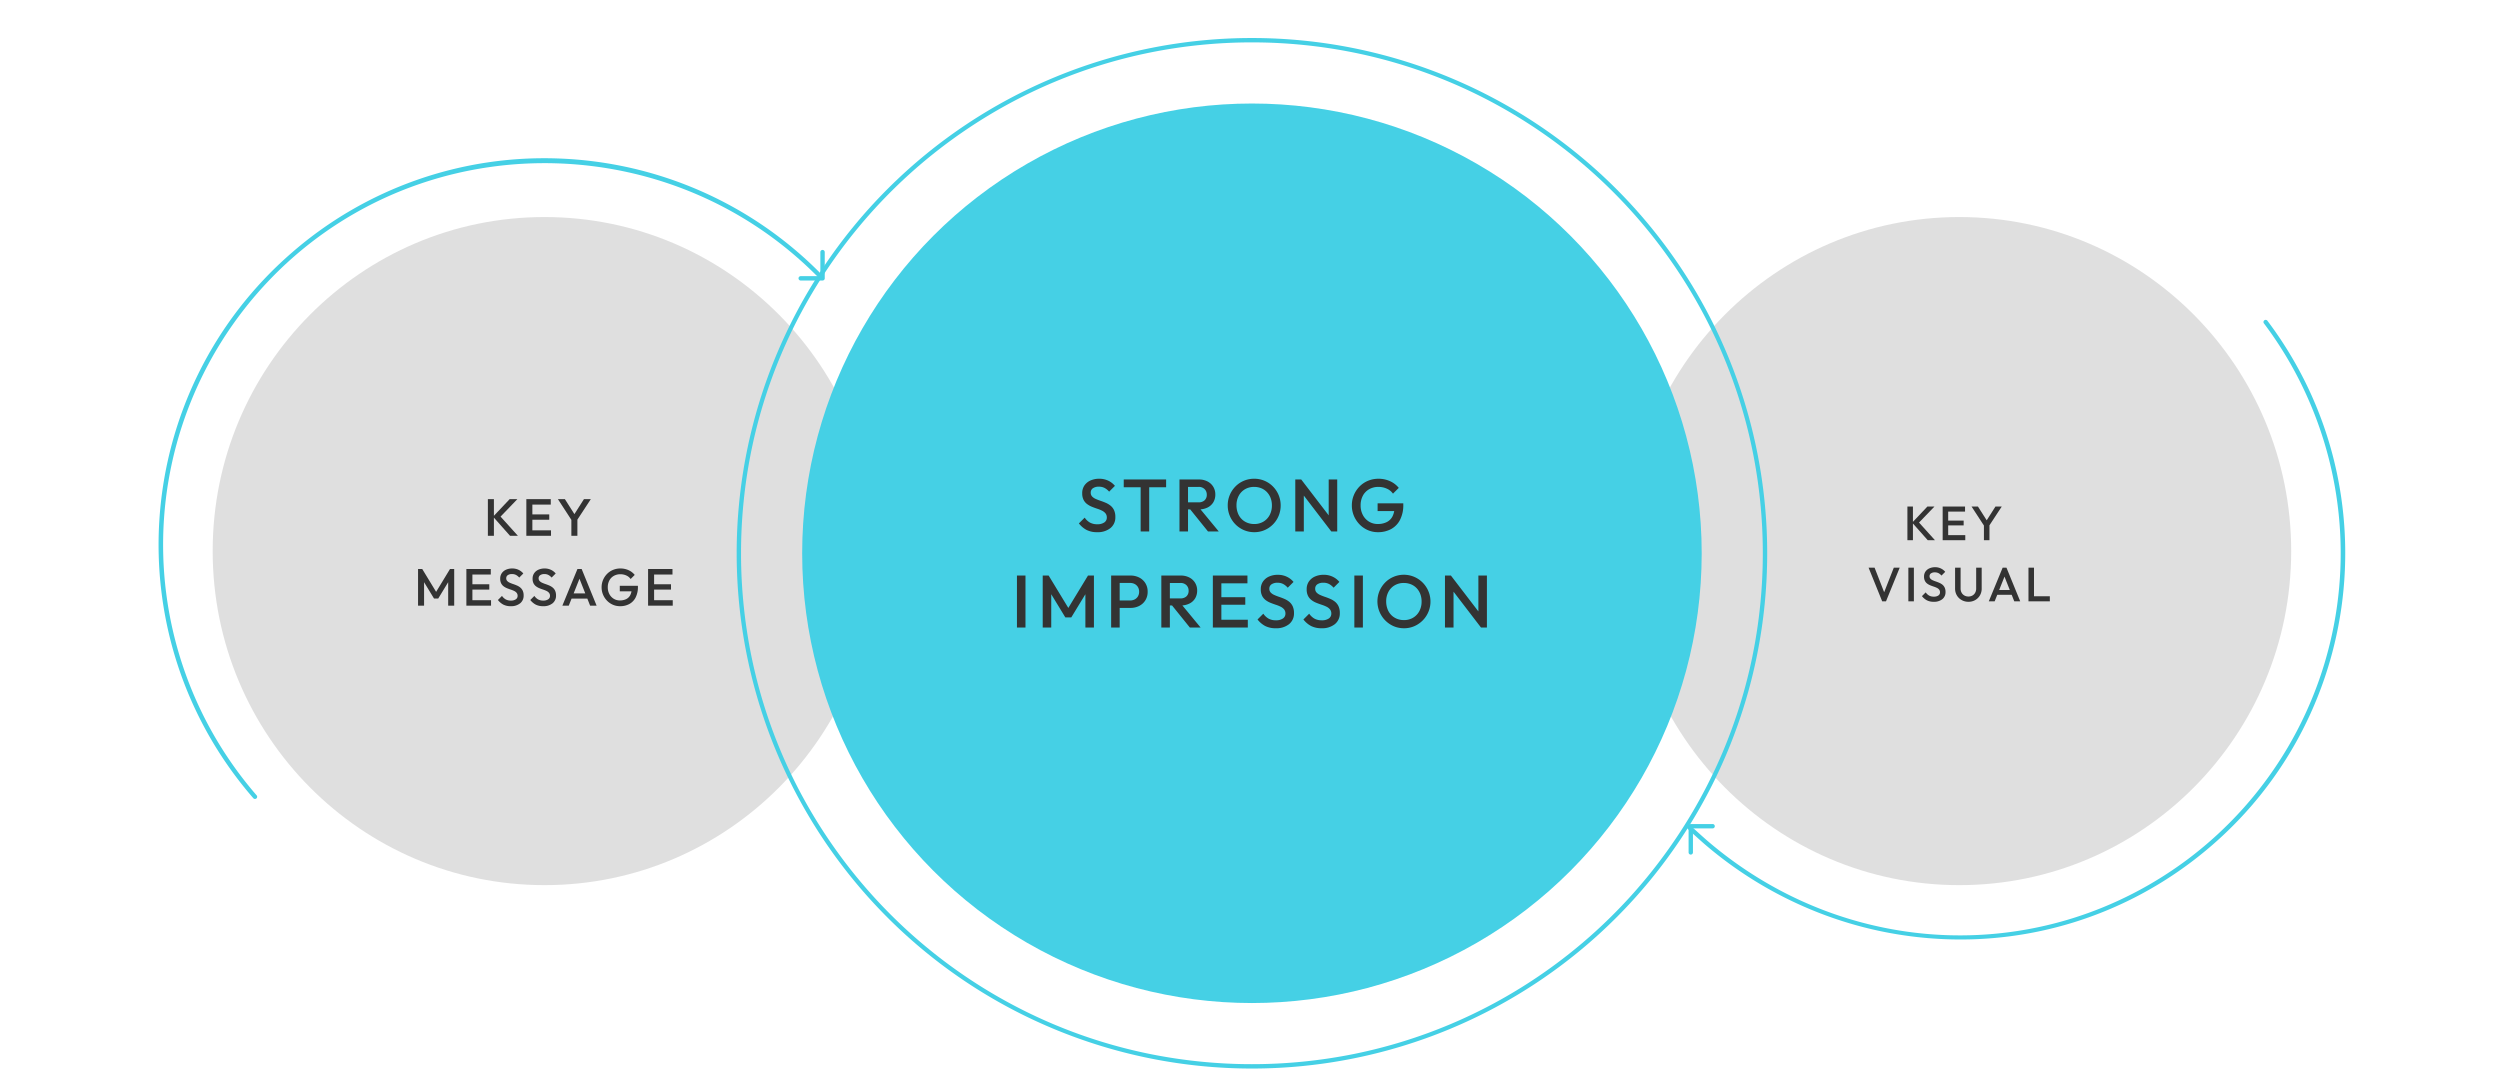 <svg xmlns="http://www.w3.org/2000/svg" width="572.524" height="250.087" viewBox="0 0 572.524 250.087"><g data-name="グループ 3495" transform="translate(-1848.295 13642.706)"><ellipse cx="76" cy="76.5" fill="#dfdfdf" data-name="楕円形 4" rx="76" ry="76.5" transform="translate(2221 -13593)"/><path fill="#333" d="m2289.762-13519-3.562-4.015 3.485-3.685h1.615l-3.85 4v-.693l3.962 4.393Zm-4.653 0v-7.7h1.265v7.7Zm8.074 0v-7.7h1.265v7.7Zm.869 0v-1.155h4.312v1.155Zm0-3.377v-1.111h3.938v1.111Zm0-3.168v-1.155h4.257v1.155Zm8.756 3.465-3.008-4.62h1.468l2.343 3.685h-.682l2.343-3.685h1.441l-3.025 4.62Zm-.176 3.08v-3.872h1.268v3.872Zm-23.3 14-3.113-7.7h1.375l2.431 6.237h-.484l2.45-6.237h1.353l-3.135 7.7Zm5.995 0v-7.7h1.265v7.7Zm5.808.11a3.34 3.34 0 0 1-1.551-.33 3.5 3.5 0 0 1-1.144-.968l.858-.858a2.4 2.4 0 0 0 .759.72 2.2 2.2 0 0 0 1.122.259 1.75 1.75 0 0 0 1.017-.264.84.84 0 0 0 .379-.726.96.96 0 0 0-.2-.627 1.5 1.5 0 0 0-.523-.4 5.4 5.4 0 0 0-.715-.286q-.391-.127-.781-.286a3.2 3.2 0 0 1-.715-.4 1.8 1.8 0 0 1-.523-.627 2.1 2.1 0 0 1-.2-.979 1.97 1.97 0 0 1 .336-1.16 2.14 2.14 0 0 1 .908-.731 3.1 3.1 0 0 1 1.278-.257 3 3 0 0 1 1.358.3 2.9 2.9 0 0 1 .974.759l-.858.858a2.4 2.4 0 0 0-.687-.556 1.8 1.8 0 0 0-.82-.181 1.52 1.52 0 0 0-.9.231.75.75 0 0 0-.325.649.8.8 0 0 0 .2.566 1.6 1.6 0 0 0 .523.363 8 8 0 0 0 .715.28q.391.132.781.3a3 3 0 0 1 .715.424 1.9 1.9 0 0 1 .523.666 2.3 2.3 0 0 1 .2 1.023 2.02 2.02 0 0 1-.732 1.639 3 3 0 0 1-1.975.599Zm7.953 0a3.1 3.1 0 0 1-1.562-.4 2.93 2.93 0 0 1-1.098-1.08 3.03 3.03 0 0 1-.4-1.557v-4.773h1.264v4.763a1.9 1.9 0 0 0 .236.974 1.66 1.66 0 0 0 .644.638 1.85 1.85 0 0 0 .913.226 1.8 1.8 0 0 0 .915-.227 1.64 1.64 0 0 0 .627-.638 1.94 1.94 0 0 0 .231-.963v-4.773h1.263v4.785a3.03 3.03 0 0 1-.4 1.551 2.9 2.9 0 0 1-1.078 1.078 3.05 3.05 0 0 1-1.558.396Zm4.661-.11 3.168-7.7h.88l3.146 7.7h-1.364l-2.464-6.237h.462l-2.486 6.237Zm1.562-1.485v-1.1h4.081v1.1Zm7.523 1.485v-7.7h1.266v7.7Zm.869 0v-1.155h4.026v1.155Z" data-name="パス 4826"/><path fill="#45d0e5" d="M2350.131-13445.302a87.9 87.9 0 0 1-27.184 13.901 87.5 87.5 0 0 1-29.292 3.772 89.1 89.1 0 0 1-28.903-6.07 90.8 90.8 0 0 1-26.009-15.624c-.61-.522-3.109-2.755-3.917-3.546a.5.5 0 1 1 .7-.715c.795.778 3.262 2.984 3.867 3.5 31.827 27.23 77.117 28.867 110.138 3.984a87.61 87.61 0 0 0 17.223-122.553.5.5 0 0 1 .098-.7.5.5 0 0 1 .7.098 89 89 0 0 1 9.297 15.329 88 88 0 0 1 5.88 16.373 88.5 88.5 0 0 1 2.53 16.92 89 89 0 0 1-.746 16.965 89 89 0 0 1-3.959 16.515 88.5 88.5 0 0 1-7.096 15.566 88 88 0 0 1-10.165 14.118 89 89 0 0 1-13.162 12.167" data-name="パス 1303"/><ellipse cx="76" cy="76.5" fill="#dfdfdf" data-name="楕円形 1" rx="76" ry="76.5" transform="translate(1897 -13593)"/><path fill="#333" d="m1965.1-13520-3.888-4.38 3.8-4.02h1.764l-4.2 4.368v-.756l4.324 4.788Zm-5.076 0v-8.4h1.38v8.4Zm8.808 0v-8.4h1.38v8.4Zm.948 0v-1.26h4.7v1.26Zm0-3.684v-1.216h4.3v1.212Zm0-3.456v-1.26h4.648v1.26Zm9.556 3.78-3.276-5.04h1.6l2.552 4.02h-.744l2.556-4.02h1.576l-3.3 5.04Zm-.192 3.36v-4.224h1.38v4.224Zm-35.112 16v-8.4h.96l3.492 5.748h-.624l3.492-5.748h.96v8.4h-1.38v-5.976l.312.084-2.592 4.26h-.96l-2.592-4.26.312-.084v5.976Zm11.068 0v-8.4h1.38v8.4Zm.948 0v-1.26h4.7v1.26Zm0-3.684v-1.216h4.3v1.212Zm0-3.456v-1.26h4.644v1.26Zm9.216 7.26a3.65 3.65 0 0 1-1.692-.36 3.9 3.9 0 0 1-1.252-1.06l.936-.936a2.6 2.6 0 0 0 .828.786 2.4 2.4 0 0 0 1.224.282 1.9 1.9 0 0 0 1.11-.288.91.91 0 0 0 .414-.792 1.05 1.05 0 0 0-.216-.684 1.7 1.7 0 0 0-.57-.438 6 6 0 0 0-.78-.312q-.426-.138-.852-.312a3.5 3.5 0 0 1-.78-.438 1.95 1.95 0 0 1-.57-.684 2.3 2.3 0 0 1-.216-1.068 2.15 2.15 0 0 1 .366-1.266 2.33 2.33 0 0 1 .99-.8 3.4 3.4 0 0 1 1.396-.27 3.3 3.3 0 0 1 1.478.32 3.1 3.1 0 0 1 1.062.828l-.936.936a2.6 2.6 0 0 0-.75-.606 1.95 1.95 0 0 0-.894-.2 1.66 1.66 0 0 0-.978.252.82.82 0 0 0-.354.708.88.88 0 0 0 .216.618 1.8 1.8 0 0 0 .57.4 8 8 0 0 0 .78.306q.426.144.852.324a3.3 3.3 0 0 1 .78.462 2.1 2.1 0 0 1 .57.726 2.55 2.55 0 0 1 .216 1.116 2.2 2.2 0 0 1-.8 1.788 3.28 3.28 0 0 1-2.152.662Zm7.416 0a3.65 3.65 0 0 1-1.692-.36 3.9 3.9 0 0 1-1.252-1.06l.936-.936a2.6 2.6 0 0 0 .828.786 2.4 2.4 0 0 0 1.224.282 1.9 1.9 0 0 0 1.11-.288.91.91 0 0 0 .414-.792 1.05 1.05 0 0 0-.216-.684 1.7 1.7 0 0 0-.57-.438 6 6 0 0 0-.78-.312q-.426-.138-.852-.312a3.5 3.5 0 0 1-.78-.438 1.95 1.95 0 0 1-.57-.684 2.3 2.3 0 0 1-.216-1.064 2.15 2.15 0 0 1 .366-1.266 2.33 2.33 0 0 1 .99-.8 3.4 3.4 0 0 1 1.392-.274 3.3 3.3 0 0 1 1.482.32 3.1 3.1 0 0 1 1.062.828l-.936.936a2.6 2.6 0 0 0-.75-.606 1.95 1.95 0 0 0-.894-.2 1.66 1.66 0 0 0-.976.258.82.82 0 0 0-.354.708.88.88 0 0 0 .216.618 1.8 1.8 0 0 0 .57.4 8 8 0 0 0 .78.306q.426.144.852.324a3.3 3.3 0 0 1 .78.462 2.1 2.1 0 0 1 .57.726 2.55 2.55 0 0 1 .216 1.116 2.2 2.2 0 0 1-.8 1.788 3.28 3.28 0 0 1-2.154.656Zm4.4-.12 3.456-8.4h.964l3.428 8.4h-1.488l-2.688-6.8h.5l-2.708 6.8Zm1.7-1.62v-1.2h4.452v1.2Zm11.5 1.74a4 4 0 0 1-1.632-.336 4.2 4.2 0 0 1-1.344-.93 4.4 4.4 0 0 1-.906-1.38 4.3 4.3 0 0 1-.33-1.686 4.3 4.3 0 0 1 .33-1.68 4.4 4.4 0 0 1 .912-1.374 4.1 4.1 0 0 1 1.368-.924 4.3 4.3 0 0 1 1.7-.33 4.45 4.45 0 0 1 1.848.384 3.86 3.86 0 0 1 1.428 1.092l-.936.936a2.4 2.4 0 0 0-1-.81 3.2 3.2 0 0 0-1.342-.282 3 3 0 0 0-1.518.378 2.6 2.6 0 0 0-1.014 1.05 3.25 3.25 0 0 0-.36 1.56 3.25 3.25 0 0 0 .366 1.566 2.76 2.76 0 0 0 .99 1.062 2.65 2.65 0 0 0 1.416.384 3.2 3.2 0 0 0 1.446-.306 2.1 2.1 0 0 0 .93-.912 3.14 3.14 0 0 0 .324-1.494l.864.624h-3.588v-1.26h4.152v.192a5.24 5.24 0 0 1-.534 2.5 3.5 3.5 0 0 1-1.458 1.488 4.4 4.4 0 0 1-2.112.488m6.432-.12v-8.4h1.38v8.4Zm.948 0v-1.26h4.7v1.26Zm0-3.684v-1.216h4.3v1.212Zm0-3.456v-1.26h4.64v1.26Z" data-name="パス 4825"/><path fill="#45d0e5" d="M1915.074-13584.794a88.05 88.05 0 0 1 61.374-21.607 89.3 89.3 0 0 1 16.148 2.115 89 89 0 0 1 15.592 5.068 88.8 88.8 0 0 1 27.778 18.88.5.5 0 0 1 0 .707.5.5 0 0 1-.71.001c-32.473-32.494-84.973-34.433-119.528-4.41a87.625 87.625 0 0 0-8.662 123.476.5.5 0 0 1-.05.706.5.5 0 0 1-.705-.05 89 89 0 0 1-10.342-14.648 88 88 0 0 1-7.005-15.928 88.5 88.5 0 0 1-3.701-16.705 89 89 0 0 1-.435-16.98 89 89 0 0 1 2.802-16.752 88.5 88.5 0 0 1 5.997-16.025 88 88 0 0 1 9.161-14.794 89 89 0 0 1 12.286-13.054" data-name="パス 1302"/><circle cx="103" cy="103" r="103" fill="#45d0e5" data-name="楕円形 481" style="mix-blend-mode:multiply;isolation:isolate" transform="translate(2032 -13619)"/><path fill="#45d0e5" d="M2135-13633a118 118 0 0 0-23.581 2.377 116.4 116.4 0 0 0-41.834 17.6 117.35 117.35 0 0 0-42.391 51.482 116.4 116.4 0 0 0-6.817 21.96 118.15 118.15 0 0 0 0 47.161 116.4 116.4 0 0 0 17.6 41.834 117.35 117.35 0 0 0 51.477 42.391 116.4 116.4 0 0 0 21.961 6.817 118.15 118.15 0 0 0 47.161 0 116.4 116.4 0 0 0 41.834-17.6 117.35 117.35 0 0 0 42.391-51.477 116.4 116.4 0 0 0 6.817-21.961 118.15 118.15 0 0 0 0-47.161 116.4 116.4 0 0 0-17.6-41.834 117.35 117.35 0 0 0-51.477-42.391 116.4 116.4 0 0 0-21.961-6.817A118 118 0 0 0 2135-13633m0-1a118 118 0 1 1-118 118 118 118 0 0 1 118-118" data-name="楕円形 6"/><path fill="#333" d="M2099.538-13520.83a5.2 5.2 0 0 1-2.4-.51 5.5 5.5 0 0 1-1.768-1.5l1.33-1.322a3.7 3.7 0 0 0 1.173 1.114 3.4 3.4 0 0 0 1.734.4 2.7 2.7 0 0 0 1.573-.408 1.3 1.3 0 0 0 .586-1.122 1.48 1.48 0 0 0-.306-.969 2.4 2.4 0 0 0-.807-.621 8 8 0 0 0-1.1-.442q-.6-.2-1.207-.442a5 5 0 0 1-1.1-.621 2.8 2.8 0 0 1-.808-.969 3.3 3.3 0 0 1-.306-1.513 3.05 3.05 0 0 1 .519-1.793 3.3 3.3 0 0 1 1.4-1.131 4.8 4.8 0 0 1 1.972-.391 4.7 4.7 0 0 1 2.1.459 4.4 4.4 0 0 1 1.5 1.173l-1.326 1.326a3.6 3.6 0 0 0-1.062-.859 2.76 2.76 0 0 0-1.266-.28 2.35 2.35 0 0 0-1.386.357 1.16 1.16 0 0 0-.5 1 1.24 1.24 0 0 0 .306.875 2.5 2.5 0 0 0 .807.561 12 12 0 0 0 1.105.433q.6.2 1.207.459a4.7 4.7 0 0 1 1.1.655 2.9 2.9 0 0 1 .808 1.029 3.6 3.6 0 0 1 .304 1.582 3.11 3.11 0 0 1-1.13 2.535 4.64 4.64 0 0 1-3.052.935m9.979-.17v-11.56h1.955v11.56Zm-3.876-10.115v-1.785h9.707v1.785Zm14.11 5.066v-1.615h3.009a1.98 1.98 0 0 0 1.4-.467 1.7 1.7 0 0 0 .5-1.3 1.74 1.74 0 0 0-.493-1.258 1.85 1.85 0 0 0-1.394-.51h-3.026v-1.7h3.111a4.15 4.15 0 0 1 1.972.45 3.3 3.3 0 0 1 1.318 1.224 3.33 3.33 0 0 1 .467 1.759 3.4 3.4 0 0 1-.467 1.8 3.16 3.16 0 0 1-1.318 1.19 4.36 4.36 0 0 1-1.972.425Zm-1.343 5.049v-11.9h1.955v11.9Zm6.528 0-4.165-5.168 1.819-.663 4.81 5.831Zm10.608.17a5.95 5.95 0 0 1-2.38-.476 6.1 6.1 0 0 1-1.938-1.318 6.1 6.1 0 0 1-1.3-1.955 6.1 6.1 0 0 1-.467-2.388 6.05 6.05 0 0 1 .467-2.38 6.2 6.2 0 0 1 1.292-1.947 5.9 5.9 0 0 1 1.921-1.306 6 6 0 0 1 2.371-.47 6 6 0 0 1 2.372.468 6 6 0 0 1 1.93 1.309 6.1 6.1 0 0 1 1.3 1.955 6.1 6.1 0 0 1 .467 2.388 6.1 6.1 0 0 1-.467 2.388 6.1 6.1 0 0 1-1.293 1.947 6.1 6.1 0 0 1-1.919 1.309 5.85 5.85 0 0 1-2.356.476m-.034-1.87a4.04 4.04 0 0 0 2.116-.544 3.84 3.84 0 0 0 1.428-1.5 4.6 4.6 0 0 0 .519-2.218 4.7 4.7 0 0 0-.3-1.709 4 4 0 0 0-.842-1.343 3.7 3.7 0 0 0-1.283-.875 4.3 4.3 0 0 0-1.638-.311 4.06 4.06 0 0 0-2.1.535 3.8 3.8 0 0 0-1.428 1.488 4.55 4.55 0 0 0-.518 2.21 4.9 4.9 0 0 0 .3 1.726 3.9 3.9 0 0 0 .831 1.351 3.8 3.8 0 0 0 1.284.875 4.2 4.2 0 0 0 1.631.315m9.418 1.7v-11.9h1.36l.595 2.244v9.656Zm8.245 0-7.123-9.3.238-2.6 7.123 9.3Zm0 0-.595-2.091v-9.809h1.955v11.9Zm10.676.17a5.7 5.7 0 0 1-2.312-.476 5.9 5.9 0 0 1-1.9-1.318 6.3 6.3 0 0 1-1.287-1.955 6.1 6.1 0 0 1-.467-2.388 6.05 6.05 0 0 1 .467-2.38 6.2 6.2 0 0 1 1.292-1.947 5.9 5.9 0 0 1 1.938-1.306 6.15 6.15 0 0 1 2.405-.468 6.3 6.3 0 0 1 2.618.544 5.46 5.46 0 0 1 2.023 1.547l-1.326 1.324a3.4 3.4 0 0 0-1.411-1.147 4.6 4.6 0 0 0-1.9-.4 4.2 4.2 0 0 0-2.15.535 3.7 3.7 0 0 0-1.439 1.488 4.6 4.6 0 0 0-.51 2.21 4.6 4.6 0 0 0 .519 2.218 3.9 3.9 0 0 0 1.4 1.5 3.75 3.75 0 0 0 2.006.544 4.5 4.5 0 0 0 2.049-.434 3 3 0 0 0 1.317-1.292 4.45 4.45 0 0 0 .459-2.117l1.224.884h-5.083v-1.779h5.882v.272a7.4 7.4 0 0 1-.757 3.536 5 5 0 0 1-2.065 2.108 6.3 6.3 0 0 1-2.992.697m-82.663 21.83v-11.9h1.955v11.9Zm5.9 0v-11.9h1.36l4.947 8.143h-.884l4.947-8.143h1.36v11.9h-1.956v-8.466l.442.119-3.672 6.035h-1.36l-3.67-6.035.442-.119v8.466Zm17.014-4.488v-1.7h2.975a2.3 2.3 0 0 0 1.08-.247 1.86 1.86 0 0 0 .74-.7 2 2 0 0 0 .272-1.062 2 2 0 0 0-.272-1.063 1.86 1.86 0 0 0-.74-.7 2.3 2.3 0 0 0-1.08-.247h-2.975v-1.693h3.077a4.34 4.34 0 0 1 2.015.459 3.53 3.53 0 0 1 1.408 1.292 3.6 3.6 0 0 1 .518 1.955 3.6 3.6 0 0 1-.518 1.955 3.53 3.53 0 0 1-1.411 1.292 4.34 4.34 0 0 1-2.015.459Zm-1.341 4.488v-11.9h1.955v11.9Zm12.835-5.049v-1.615h3.006a1.98 1.98 0 0 0 1.4-.467 1.7 1.7 0 0 0 .5-1.3 1.74 1.74 0 0 0-.493-1.258 1.85 1.85 0 0 0-1.394-.51h-3.026v-1.701h3.111a4.15 4.15 0 0 1 1.972.45 3.3 3.3 0 0 1 1.318 1.224 3.33 3.33 0 0 1 .467 1.759 3.4 3.4 0 0 1-.467 1.8 3.16 3.16 0 0 1-1.318 1.19 4.36 4.36 0 0 1-1.972.425Zm-1.343 5.049v-11.9h1.955v11.9Zm6.528 0-4.165-5.168 1.819-.663 4.811 5.831Zm5.27 0v-11.9H2128v11.9Zm1.343 0v-1.785h6.665v1.785Zm0-5.219v-1.717h6.086v1.717Zm0-4.9v-1.781h6.579v1.785Zm13.056 10.289a5.2 5.2 0 0 1-2.4-.51 5.5 5.5 0 0 1-1.768-1.5l1.326-1.326a3.7 3.7 0 0 0 1.173 1.114 3.4 3.4 0 0 0 1.734.4 2.7 2.7 0 0 0 1.572-.408 1.3 1.3 0 0 0 .587-1.122 1.48 1.48 0 0 0-.306-.969 2.4 2.4 0 0 0-.807-.621 8 8 0 0 0-1.105-.442q-.6-.2-1.207-.442a5 5 0 0 1-1.105-.621 2.8 2.8 0 0 1-.807-.969 3.3 3.3 0 0 1-.306-1.513 3.05 3.05 0 0 1 .518-1.793 3.3 3.3 0 0 1 1.4-1.131 4.8 4.8 0 0 1 1.977-.387 4.7 4.7 0 0 1 2.1.459 4.4 4.4 0 0 1 1.5 1.173l-1.324 1.326a3.6 3.6 0 0 0-1.062-.859 2.76 2.76 0 0 0-1.267-.28 2.35 2.35 0 0 0-1.385.357 1.16 1.16 0 0 0-.5 1 1.24 1.24 0 0 0 .306.875 2.5 2.5 0 0 0 .808.561 12 12 0 0 0 1.105.434q.6.2 1.207.459a4.7 4.7 0 0 1 1.105.654 2.9 2.9 0 0 1 .807 1.029 3.6 3.6 0 0 1 .306 1.582 3.11 3.11 0 0 1-1.13 2.535 4.64 4.64 0 0 1-3.052.935m10.506 0a5.2 5.2 0 0 1-2.4-.51 5.5 5.5 0 0 1-1.768-1.5l1.326-1.326a3.7 3.7 0 0 0 1.173 1.114 3.4 3.4 0 0 0 1.734.4 2.7 2.7 0 0 0 1.573-.408 1.3 1.3 0 0 0 .587-1.122 1.48 1.48 0 0 0-.306-.969 2.4 2.4 0 0 0-.807-.621 8 8 0 0 0-1.105-.442q-.6-.2-1.207-.442a5 5 0 0 1-1.105-.621 2.8 2.8 0 0 1-.807-.969 3.3 3.3 0 0 1-.306-1.513 3.05 3.05 0 0 1 .518-1.793 3.3 3.3 0 0 1 1.4-1.131 4.8 4.8 0 0 1 1.972-.391 4.7 4.7 0 0 1 2.1.459 4.4 4.4 0 0 1 1.5 1.173l-1.326 1.326a3.6 3.6 0 0 0-1.062-.859 2.76 2.76 0 0 0-1.267-.28 2.35 2.35 0 0 0-1.385.357 1.16 1.16 0 0 0-.5 1 1.24 1.24 0 0 0 .306.875 2.5 2.5 0 0 0 .808.561 12 12 0 0 0 1.1.434q.6.2 1.207.459a4.7 4.7 0 0 1 1.105.654 2.9 2.9 0 0 1 .807 1.029 3.6 3.6 0 0 1 .306 1.581 3.11 3.11 0 0 1-1.131 2.533 4.64 4.64 0 0 1-3.039.942Zm7.5-.17v-11.9h1.955v11.9Zm11.373.17a5.95 5.95 0 0 1-2.38-.476 6.2 6.2 0 0 1-3.239-8.041 6.2 6.2 0 0 1 1.292-1.947 5.9 5.9 0 0 1 1.919-1.306 6.06 6.06 0 0 1 6.673 1.309 6.15 6.15 0 0 1-1.912 9.988 5.85 5.85 0 0 1-2.355.473Zm-.037-1.87a4.04 4.04 0 0 0 2.117-.544 3.84 3.84 0 0 0 1.428-1.5 4.6 4.6 0 0 0 .519-2.218 4.7 4.7 0 0 0-.3-1.709 4 4 0 0 0-.841-1.343 3.7 3.7 0 0 0-1.284-.875 4.3 4.3 0 0 0-1.639-.311 4.06 4.06 0 0 0-2.1.535 3.8 3.8 0 0 0-1.428 1.488 4.55 4.55 0 0 0-.518 2.21 4.9 4.9 0 0 0 .3 1.725 3.9 3.9 0 0 0 .833 1.352 3.8 3.8 0 0 0 1.284.875 4.2 4.2 0 0 0 1.629.315m9.418 1.7v-11.9h1.36l.6 2.244v9.656Zm8.245 0-7.123-9.3.238-2.6 7.123 9.3Zm0 0-.595-2.091v-9.809h1.955v11.9Z" data-name="パス 4824"/><g data-name="グループ 3239"><path fill="#45d0e5" d="M2036.69-13578.463h-.01l-.014.001h-5a.5.5 0 0 1-.5-.467l-.002-.035a.5.5 0 0 1 .467-.5l.036-.002h4.5l-.002-5.502a.5.5 0 0 1 .466-.5l.035-.002a.5.5 0 0 1 .5.466l.002.036.003 6.004a.5.5 0 0 1-.011.1.5.5 0 0 1-.47.4" data-name="合体 30"/></g><g data-name="グループ 3240"><path fill="#45d0e5" d="M2240.517-13453.997a.5.5 0 0 1 .483.5v.018a.5.5 0 0 1-.5.483h-4.502v5.518a.5.5 0 0 1-.5.483.5.5 0 0 1-.5-.5v-6.012a.5.5 0 0 1 .075-.245.5.5 0 0 1 .425-.236h5.001Z" data-name="合体 30"/></g></g></svg>